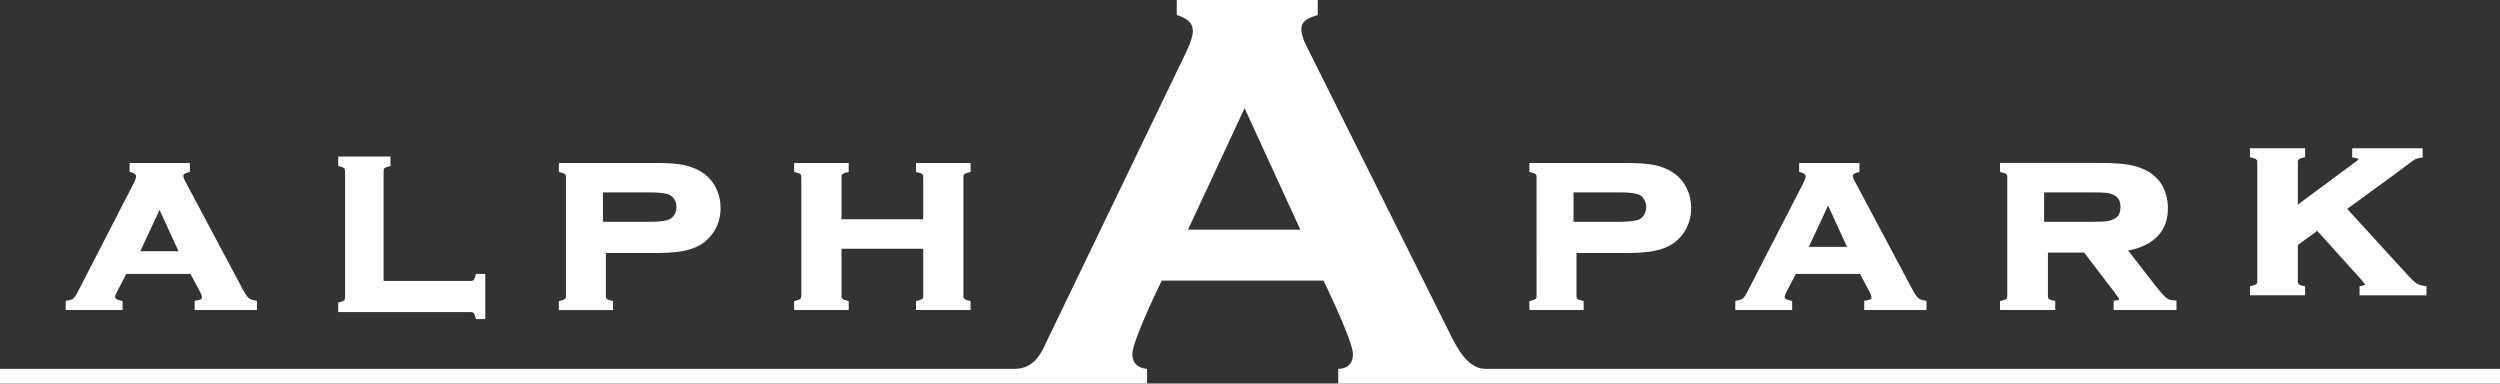 <svg version="1.1"
	 xmlns="http://www.w3.org/2000/svg"
	 x="0px" y="0px" width="254.735px" height="39.081px" viewBox="0 0 254.735 39.081" enable-background="new 0 0 254.735 39.081"
	 xml:space="preserve">
<rect x="0" y="0" width="254.735" height="39.081" fill="#333333" stroke="none"/>
<g>
	<path fill="#FFFFFF" d="M121.049,23.403l5.768-12.381l5.68,12.381H121.049z M151.342,37.583c-1.779,0-2.904-2.18-3.517-3.415
		l-14.722-29.52c-0.347-0.664-0.503-1.237-0.503-1.704c0.008-0.598,0.372-1.016,1.427-1.336l0.243-0.07V0.335V0h-14.367v1.288v0.238
		l0.226,0.078c1.024,0.369,1.402,0.838,1.412,1.536c0.002,0.474-0.203,1.188-0.644,2.101l-14.195,29.437
		c-0.501,1.068-1.203,2.905-3.31,2.905H0v1.498h116.878v-1.498c0,0-1.498,0-1.498-1.498c0-1.405,2.997-7.492,2.997-7.492h16.483
		c0,0,2.997,6.134,2.997,7.492c0,1.592-1.498,1.498-1.498,1.498v1.498h118.377v-1.498H151.342z M86.478,30.918v-0.246l-0.259-0.06
		c-0.232-0.054-0.358-0.128-0.396-0.17c-0.037-0.039-0.078-0.116-0.078-0.276v-4.823h8.324v4.823
		c-0.002,0.16-0.041,0.237-0.081,0.276c-0.037,0.042-0.163,0.118-0.395,0.17l-0.257,0.06v0.602v0.315h5.561v-0.672v-0.24
		l-0.251-0.063c-0.245-0.06-0.378-0.141-0.409-0.177c-0.032-0.035-0.072-0.109-0.074-0.276V18.033c0-0.164,0.041-0.24,0.074-0.272
		c0.031-0.038,0.164-0.118,0.409-0.177l0.251-0.066v-0.596v-0.316h-5.561v0.674v0.246l0.262,0.06
		c0.238,0.052,0.362,0.128,0.395,0.168c0.035,0.04,0.074,0.118,0.076,0.282v4.303h-8.324v-4.303c0-0.164,0.039-0.242,0.078-0.284
		c0.029-0.035,0.155-0.114,0.393-0.166l0.262-0.06v-0.604v-0.316h-5.562v0.674v0.238l0.251,0.066
		c0.242,0.059,0.375,0.139,0.408,0.177c0.031,0.032,0.072,0.11,0.075,0.272v12.128c-0.003,0.164-0.041,0.241-0.077,0.276
		c-0.031,0.036-0.163,0.117-0.405,0.177l-0.251,0.063v0.597v0.315h5.562V30.918z M61.436,19.602l4.796,0.002
		c1.003-0.004,1.693,0.104,1.994,0.252c0.194,0.093,0.357,0.245,0.498,0.478c0.136,0.233,0.202,0.481,0.204,0.763
		c-0.003,0.288-0.071,0.54-0.207,0.773c-0.138,0.235-0.301,0.383-0.498,0.476c-0.308,0.15-0.994,0.256-1.992,0.254h-4.796V19.602z
		 M62.463,30.918v-0.246l-0.258-0.06c-0.229-0.052-0.355-0.128-0.39-0.17c-0.039-0.039-0.08-0.116-0.08-0.276v-4.386h5.229
		c1.454-0.002,2.602-0.132,3.462-0.412c0.86-0.284,1.569-0.77,2.091-1.446c0.606-0.786,0.907-1.708,0.907-2.732
		c0-0.718-0.16-1.404-0.476-2.048c-0.316-0.628-0.763-1.144-1.335-1.532c-0.548-0.372-1.178-0.632-1.882-0.782
		c-0.704-0.149-1.62-0.22-2.764-0.22H56.941v0.674v0.238l0.249,0.066c0.24,0.059,0.373,0.139,0.405,0.177
		c0.029,0.028,0.074,0.112,0.074,0.284v12.116c-0.002,0.164-0.041,0.241-0.075,0.276c-0.03,0.036-0.163,0.117-0.403,0.177
		l-0.249,0.063v0.597v0.315h5.522V30.918z M48.247,31.875c0.036,0.029,0.119,0.159,0.182,0.393l0.067,0.244h0.622h0.33v-4.599h-0.7
		h-0.253l-0.067,0.243c-0.063,0.235-0.148,0.366-0.184,0.396c-0.035,0.03-0.117,0.072-0.297,0.072h-8.861V17.471
		c0-0.182,0.042-0.273,0.073-0.309c0.029-0.041,0.151-0.123,0.378-0.178l0.25-0.061v-0.639v-0.335h-5.325v0.711v0.254l0.24,0.068
		c0.232,0.063,0.359,0.147,0.391,0.188c0.029,0.032,0.071,0.121,0.071,0.301v12.81c0,0.182-0.042,0.266-0.073,0.302
		c-0.029,0.038-0.157,0.123-0.389,0.186l-0.24,0.066v0.632V31.8h13.484C48.126,31.802,48.212,31.843,48.247,31.875 M16.257,21.39
		l1.932,4.205h-3.892L16.257,21.39z M12.492,30.918v-0.246l-0.255-0.06c-0.464-0.126-0.503-0.226-0.507-0.336
		c-0.003-0.076,0.047-0.27,0.18-0.527l0.958-1.836h6.544l0.98,1.84c0.14,0.264,0.194,0.463,0.189,0.514
		c-0.021,0.19-0.036,0.244-0.462,0.338l-0.284,0.045v0.624v0.315h6.344v-0.672v-0.264l-0.275-0.046
		c-0.266-0.047-0.451-0.136-0.584-0.257c-0.135-0.118-0.35-0.42-0.586-0.872L18.861,18.45c-0.129-0.234-0.178-0.418-0.178-0.552
		c0.009-0.116,0.034-0.194,0.418-0.316l0.247-0.066v-0.594v-0.316h-6.141v0.674v0.224l0.23,0.074
		c0.367,0.136,0.412,0.226,0.425,0.392c0.002,0.126-0.067,0.376-0.238,0.702L7.963,29.67c-0.194,0.392-0.373,0.644-0.47,0.725
		c-0.094,0.084-0.262,0.164-0.52,0.212L6.7,30.657v0.617v0.315h5.792V30.918z M234.877,29.419v-0.245l-0.26-0.06
		c-0.234-0.053-0.362-0.128-0.395-0.17c-0.04-0.037-0.084-0.117-0.084-0.288v-3.688l1.975-1.448l4.446,4.927
		c0.176,0.2,0.309,0.363,0.391,0.478c0.025,0.036,0.046,0.067,0.061,0.09c-0.048,0.025-0.155,0.065-0.312,0.095l-0.274,0.052v0.613
		v0.316h6.817v-0.653v-0.273l-0.291-0.041c-0.33-0.049-0.583-0.148-0.78-0.291c-0.203-0.145-0.611-0.542-1.163-1.155l-5.842-6.394
		l5.083-3.707l0.895-0.674c0.542-0.407,0.895-0.653,0.96-0.685c0.051-0.028,0.218-0.085,0.467-0.13l0.281-0.05v-0.615v-0.316h-7.175
		v0.671v0.262l0.284,0.048c0.196,0.034,0.324,0.083,0.373,0.116l0.004-0.002c-0.036,0.05-0.14,0.161-0.312,0.286l-5.89,4.359
		l0.002-4.317c0-0.164,0.04-0.239,0.077-0.28c0.028-0.034,0.157-0.113,0.398-0.166l0.264-0.059v-0.603v-0.316h-5.616v0.671v0.239
		l0.253,0.065c0.245,0.061,0.379,0.142,0.412,0.178c0.034,0.035,0.075,0.112,0.078,0.274v12.12c-0.002,0.17-0.046,0.249-0.078,0.281
		c-0.034,0.037-0.167,0.118-0.41,0.179l-0.255,0.064v0.595v0.316h5.616V29.419z M208.283,19.602h4.801
		c0.77,0,1.302,0.02,1.571,0.052c0.261,0.033,0.503,0.105,0.738,0.221c0.447,0.225,0.663,0.573,0.673,1.225
		c-0.01,0.652-0.226,0.999-0.671,1.223c-0.224,0.11-0.469,0.182-0.748,0.22c-0.277,0.035-0.809,0.056-1.563,0.056h-4.801V19.602z
		 M209.415,30.919v-0.246l-0.262-0.06c-0.235-0.055-0.361-0.127-0.398-0.172c-0.038-0.038-0.082-0.115-0.082-0.275v-4.428h3.688
		l3.115,4.071c0.174,0.235,0.306,0.425,0.388,0.56c0.04,0.069,0.067,0.123,0.082,0.158l0.002,0.001
		c-0.036,0.021-0.132,0.057-0.286,0.077l-0.293,0.043v0.625v0.315h6.4v-0.67v-0.297l-0.325-0.02c-0.3-0.018-0.52-0.101-0.713-0.253
		c-0.201-0.158-0.6-0.599-1.133-1.277l-2.752-3.54c2.624-0.498,4.08-2.021,4.051-4.339c0.002-0.728-0.151-1.417-0.455-2.06
		c-0.328-0.677-0.835-1.225-1.498-1.622c-0.569-0.34-1.23-0.576-1.972-0.709c-0.745-0.131-1.72-0.196-2.936-0.196h-10.247v0.674
		v0.238l0.252,0.065c0.245,0.06,0.384,0.144,0.412,0.176c0.034,0.034,0.077,0.115,0.077,0.287v12.118c0,0.164-0.04,0.24-0.076,0.274
		c-0.029,0.036-0.168,0.117-0.411,0.178l-0.254,0.064v0.595v0.315h5.628V30.919z M186.271,20.945l1.931,4.206h-3.893L186.271,20.945
		z M182.609,30.918v-0.246l-0.255-0.061c-0.465-0.126-0.506-0.225-0.51-0.334c-0.002-0.075,0.049-0.27,0.182-0.529l0.956-1.834
		h6.545l0.98,1.84c0.141,0.264,0.191,0.46,0.188,0.512c-0.02,0.192-0.035,0.244-0.459,0.339l-0.283,0.045v0.624v0.315h6.343v-0.672
		v-0.264l-0.275-0.046c-0.267-0.048-0.449-0.137-0.585-0.255c-0.132-0.12-0.347-0.422-0.584-0.873l-5.872-11.029
		c-0.131-0.236-0.182-0.422-0.182-0.553c0.008-0.115,0.033-0.193,0.422-0.314l0.245-0.067v-0.595v-0.316h-6.142v0.673v0.224
		l0.231,0.074c0.365,0.135,0.412,0.228,0.426,0.393c0.002,0.125-0.069,0.375-0.24,0.701l-5.662,10.999
		c-0.192,0.391-0.371,0.643-0.469,0.725c-0.095,0.084-0.261,0.163-0.52,0.212l-0.271,0.05v0.617v0.315h5.793V30.918z
		 M160.333,19.602h4.74c0.992-0.004,1.672,0.105,1.973,0.253c0.188,0.093,0.35,0.242,0.487,0.476
		c0.137,0.234,0.202,0.482,0.204,0.764c-0.002,0.291-0.069,0.541-0.204,0.773c-0.138,0.236-0.297,0.383-0.489,0.478
		c-0.306,0.148-0.987,0.255-1.971,0.251h-4.74V19.602z M161.361,30.917V30.67l-0.259-0.059c-0.23-0.054-0.354-0.128-0.393-0.171
		c-0.033-0.036-0.074-0.115-0.076-0.274v-4.388h5.23c1.453,0,2.6-0.13,3.463-0.412c0.862-0.283,1.566-0.77,2.09-1.445
		c0.603-0.786,0.907-1.709,0.905-2.734c0-0.716-0.159-1.403-0.473-2.048c-0.321-0.627-0.766-1.144-1.337-1.531
		c-0.548-0.372-1.179-0.634-1.882-0.782c-0.704-0.148-1.619-0.219-2.763-0.219h-10.027v0.671v0.241l0.251,0.065
		c0.241,0.06,0.374,0.14,0.405,0.178c0.029,0.028,0.072,0.112,0.072,0.284V30.16c0,0.165-0.041,0.241-0.072,0.278
		c-0.031,0.034-0.164,0.115-0.405,0.175l-0.251,0.064v0.595v0.316h5.524V30.917z"/>
</g>
</svg>